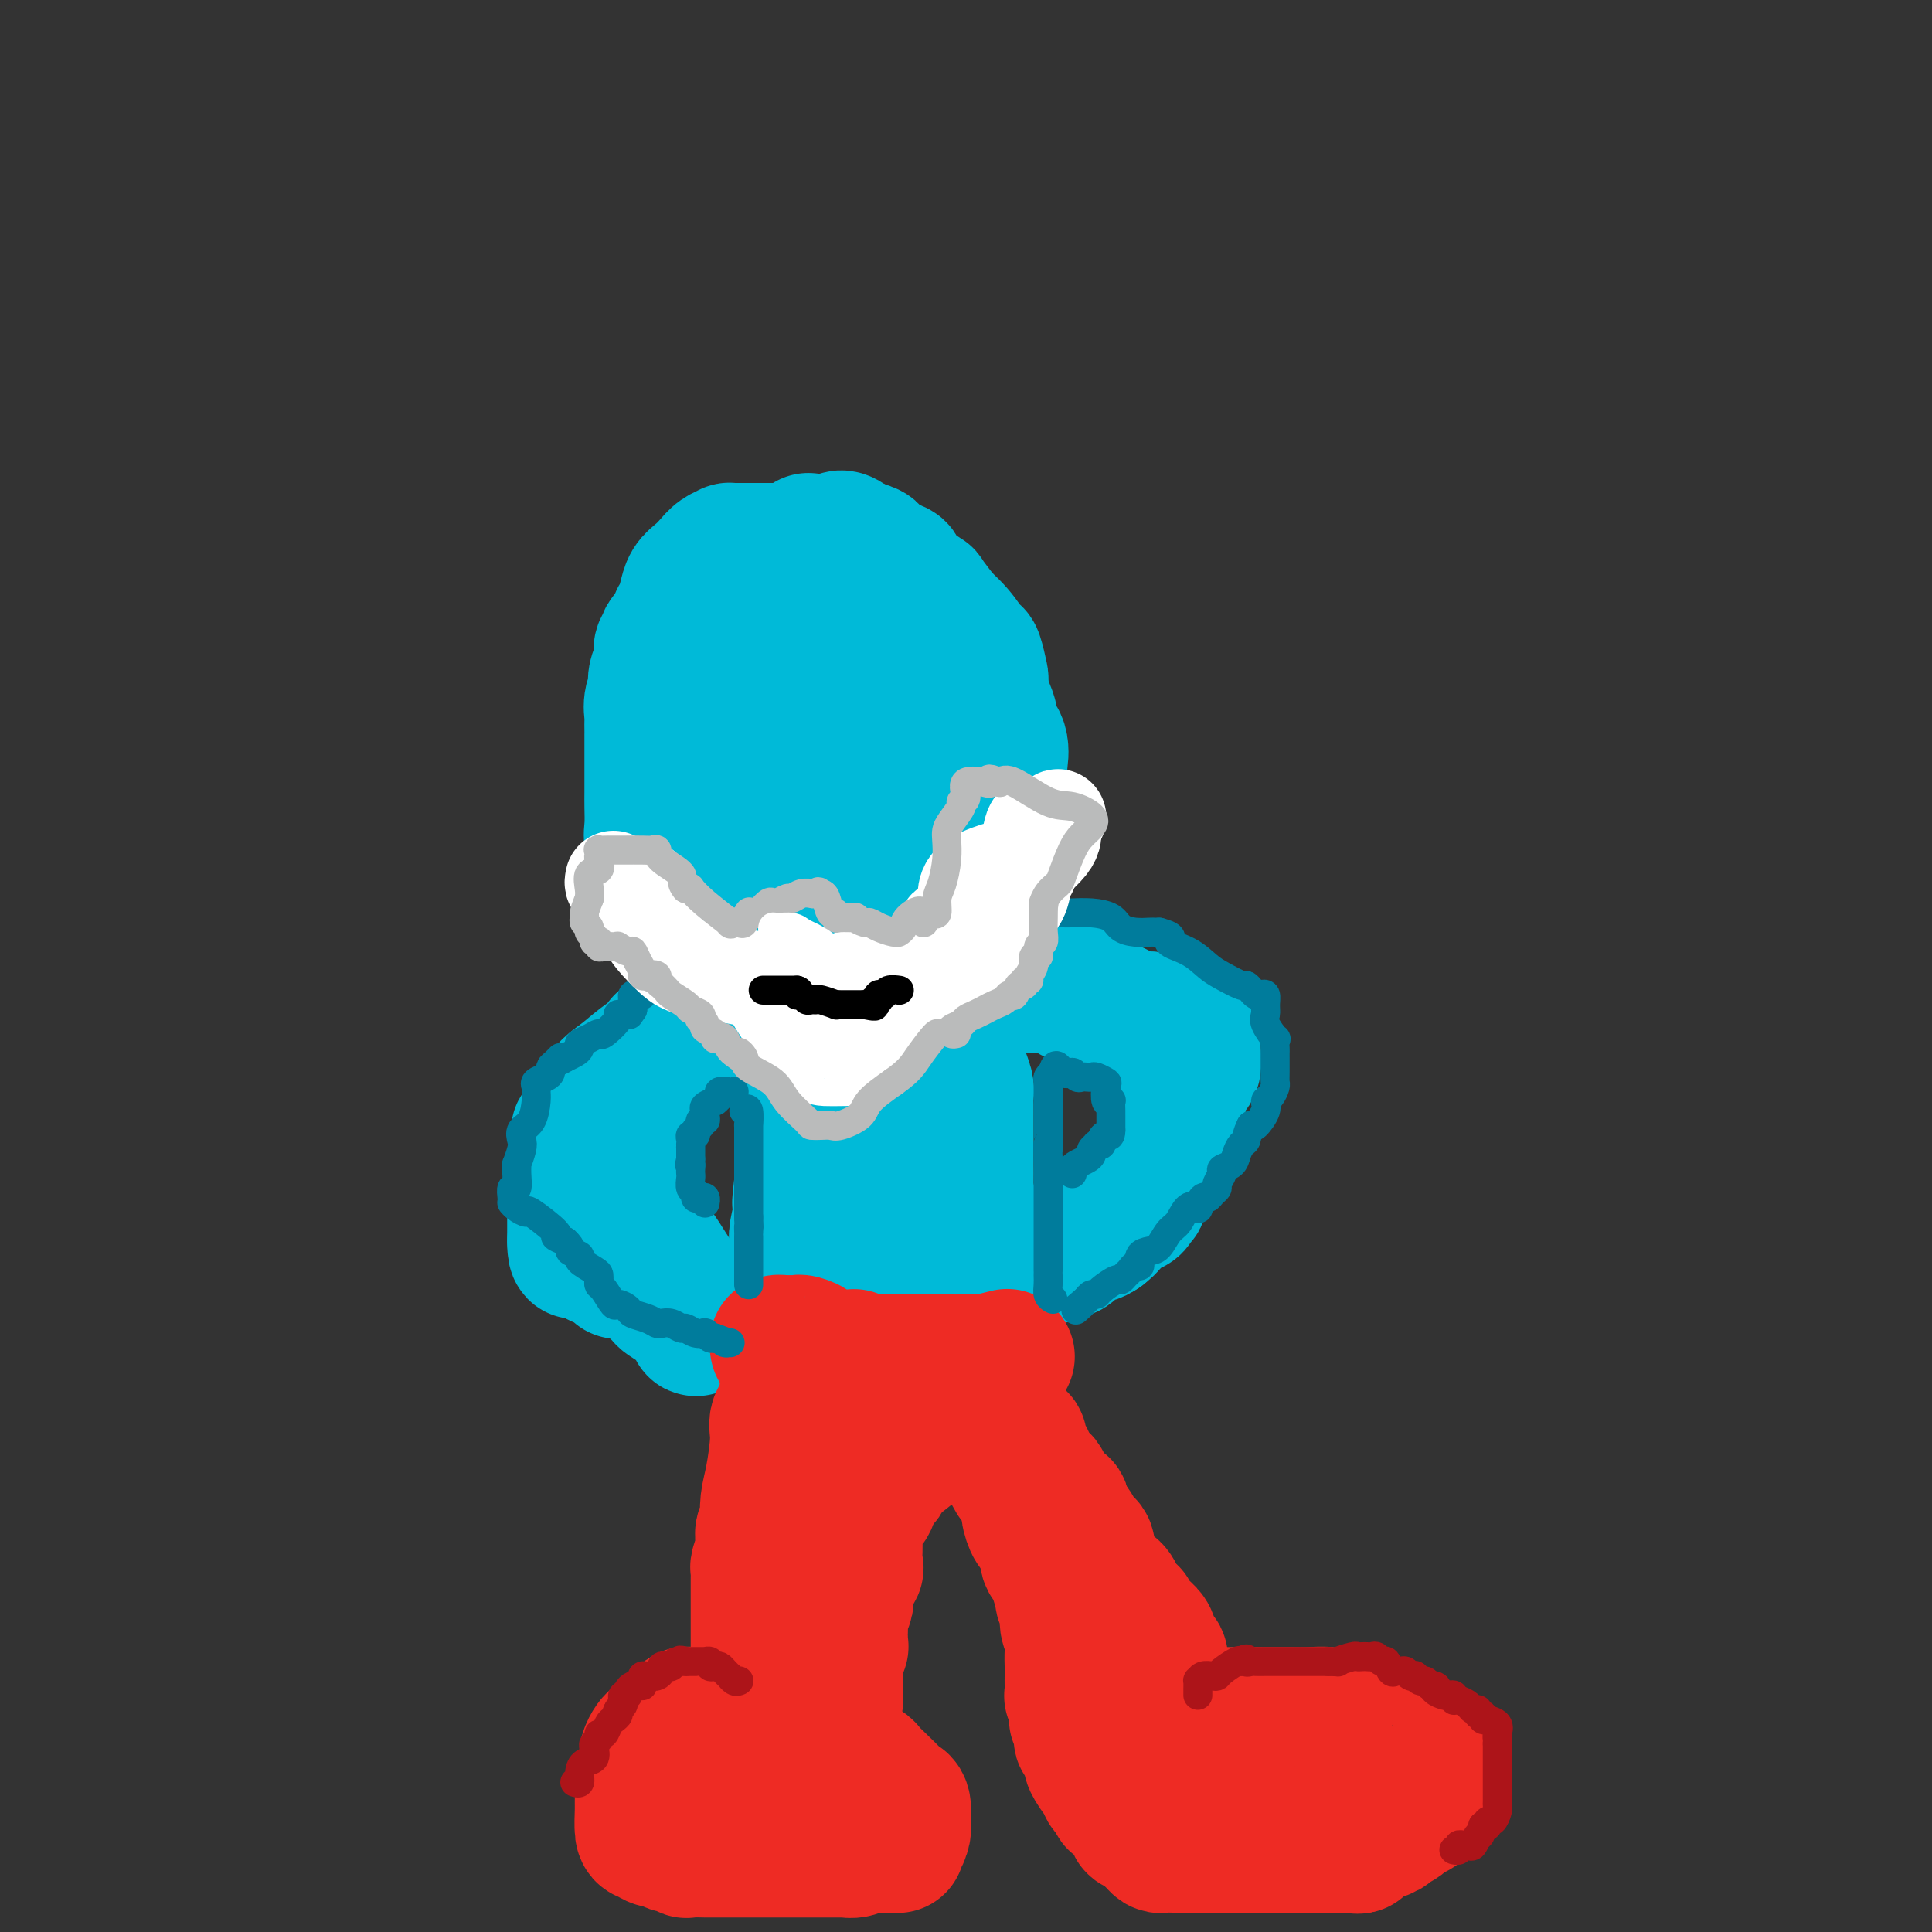 <svg viewBox='0 0 400 400' version='1.1' xmlns='http://www.w3.org/2000/svg' xmlns:xlink='http://www.w3.org/1999/xlink'><rect x="0" y="0" width="400" height="400" fill="#333333" stroke="none"/><g fill='none' stroke='#00BAD8' stroke-width='28' stroke-linecap='round' stroke-linejoin='round'><path d='M149,124c-0.116,-0.458 -0.231,-0.916 -1,0c-0.769,0.916 -2.191,3.205 -3,5c-0.809,1.795 -1.005,3.096 -1,4c0.005,0.904 0.212,1.411 0,2c-0.212,0.589 -0.841,1.258 -1,2c-0.159,0.742 0.154,1.555 0,3c-0.154,1.445 -0.773,3.521 -1,5c-0.227,1.479 -0.061,2.362 0,3c0.061,0.638 0.016,1.032 0,3c-0.016,1.968 -0.004,5.510 0,8c0.004,2.490 0.000,3.929 0,5c-0.000,1.071 0.003,1.775 0,3c-0.003,1.225 -0.013,2.971 0,4c0.013,1.029 0.050,1.341 0,2c-0.050,0.659 -0.188,1.664 0,2c0.188,0.336 0.701,0.002 1,0c0.299,-0.002 0.382,0.329 1,1c0.618,0.671 1.770,1.682 2,2c0.230,0.318 -0.460,-0.059 0,0c0.460,0.059 2.072,0.552 4,1c1.928,0.448 4.173,0.851 5,1c0.827,0.149 0.236,0.042 1,0c0.764,-0.042 2.882,-0.021 5,0'/><path d='M161,180c3.153,0.713 1.536,-0.005 2,0c0.464,0.005 3.009,0.735 4,1c0.991,0.265 0.428,0.067 1,0c0.572,-0.067 2.281,-0.002 4,0c1.719,0.002 3.450,-0.058 4,0c0.550,0.058 -0.081,0.234 1,0c1.081,-0.234 3.874,-0.877 5,-1c1.126,-0.123 0.586,0.275 1,0c0.414,-0.275 1.784,-1.223 3,-2c1.216,-0.777 2.280,-1.384 3,-2c0.720,-0.616 1.096,-1.243 2,-2c0.904,-0.757 2.337,-1.645 3,-3c0.663,-1.355 0.555,-3.179 1,-4c0.445,-0.821 1.444,-0.641 2,-1c0.556,-0.359 0.671,-1.259 1,-2c0.329,-0.741 0.873,-1.324 1,-2c0.127,-0.676 -0.162,-1.445 0,-2c0.162,-0.555 0.775,-0.897 1,-2c0.225,-1.103 0.060,-2.967 0,-4c-0.060,-1.033 -0.016,-1.236 0,-2c0.016,-0.764 0.004,-2.089 0,-3c-0.004,-0.911 0.000,-1.406 0,-2c-0.000,-0.594 -0.006,-1.286 0,-2c0.006,-0.714 0.023,-1.452 0,-2c-0.023,-0.548 -0.084,-0.908 0,-2c0.084,-1.092 0.315,-2.916 0,-4c-0.315,-1.084 -1.176,-1.429 -2,-2c-0.824,-0.571 -1.613,-1.370 -2,-2c-0.387,-0.630 -0.373,-1.093 -1,-2c-0.627,-0.907 -1.893,-2.259 -3,-3c-1.107,-0.741 -2.053,-0.870 -3,-1'/><path d='M189,127c-2.290,-1.935 -2.514,-1.772 -3,-2c-0.486,-0.228 -1.233,-0.846 -3,-1c-1.767,-0.154 -4.552,0.155 -6,0c-1.448,-0.155 -1.557,-0.774 -2,-1c-0.443,-0.226 -1.218,-0.060 -2,0c-0.782,0.060 -1.572,0.015 -2,0c-0.428,-0.015 -0.496,-0.001 -1,0c-0.504,0.001 -1.444,-0.012 -2,0c-0.556,0.012 -0.726,0.047 -1,0c-0.274,-0.047 -0.650,-0.177 -1,0c-0.350,0.177 -0.675,0.660 -1,1c-0.325,0.340 -0.652,0.537 -1,1c-0.348,0.463 -0.718,1.190 -1,2c-0.282,0.810 -0.475,1.701 -1,3c-0.525,1.299 -1.380,3.004 -2,4c-0.620,0.996 -1.003,1.281 -1,2c0.003,0.719 0.393,1.871 0,3c-0.393,1.129 -1.568,2.236 -2,4c-0.432,1.764 -0.121,4.185 0,6c0.121,1.815 0.052,3.023 0,4c-0.052,0.977 -0.089,1.723 0,2c0.089,0.277 0.303,0.085 1,0c0.697,-0.085 1.878,-0.064 3,0c1.122,0.064 2.187,0.171 3,0c0.813,-0.171 1.375,-0.620 2,-1c0.625,-0.380 1.312,-0.690 2,-1'/><path d='M168,153c1.958,0.043 1.352,0.152 1,0c-0.352,-0.152 -0.449,-0.563 0,-1c0.449,-0.437 1.445,-0.899 2,-1c0.555,-0.101 0.671,0.159 1,0c0.329,-0.159 0.873,-0.736 1,-1c0.127,-0.264 -0.162,-0.214 0,-1c0.162,-0.786 0.777,-2.410 1,-4c0.223,-1.590 0.056,-3.148 0,-4c-0.056,-0.852 -0.000,-0.999 0,-1c0.000,-0.001 -0.055,0.143 0,0c0.055,-0.143 0.220,-0.574 0,-1c-0.220,-0.426 -0.825,-0.846 -1,-1c-0.175,-0.154 0.081,-0.041 0,0c-0.081,0.041 -0.498,0.010 -1,0c-0.502,-0.010 -1.089,0.000 -2,0c-0.911,-0.000 -2.146,-0.011 -3,0c-0.854,0.011 -1.325,0.043 -2,0c-0.675,-0.043 -1.552,-0.161 -2,0c-0.448,0.161 -0.467,0.599 -1,1c-0.533,0.401 -1.579,0.763 -2,1c-0.421,0.237 -0.218,0.347 0,1c0.218,0.653 0.450,1.848 0,3c-0.450,1.152 -1.583,2.262 -2,3c-0.417,0.738 -0.120,1.104 0,2c0.120,0.896 0.063,2.323 0,4c-0.063,1.677 -0.130,3.604 0,5c0.130,1.396 0.458,2.260 1,4c0.542,1.740 1.298,4.354 2,6c0.702,1.646 1.351,2.323 2,3'/><path d='M163,171c1.002,2.176 1.009,1.115 1,1c-0.009,-0.115 -0.032,0.715 0,1c0.032,0.285 0.118,0.025 1,0c0.882,-0.025 2.558,0.185 3,0c0.442,-0.185 -0.351,-0.766 0,-1c0.351,-0.234 1.846,-0.121 3,0c1.154,0.121 1.967,0.251 3,0c1.033,-0.251 2.284,-0.883 3,-1c0.716,-0.117 0.896,0.283 2,0c1.104,-0.283 3.133,-1.247 5,-2c1.867,-0.753 3.571,-1.296 5,-2c1.429,-0.704 2.582,-1.570 3,-2c0.418,-0.430 0.102,-0.426 1,-1c0.898,-0.574 3.011,-1.727 4,-2c0.989,-0.273 0.855,0.335 1,0c0.145,-0.335 0.568,-1.613 1,-2c0.432,-0.387 0.872,0.116 1,0c0.128,-0.116 -0.057,-0.851 0,-2c0.057,-1.149 0.355,-2.712 1,-4c0.645,-1.288 1.638,-2.303 2,-4c0.362,-1.697 0.094,-4.077 0,-5c-0.094,-0.923 -0.013,-0.388 0,-1c0.013,-0.612 -0.042,-2.372 0,-3c0.042,-0.628 0.183,-0.126 0,-1c-0.183,-0.874 -0.688,-3.125 -1,-4c-0.312,-0.875 -0.430,-0.374 -1,-1c-0.570,-0.626 -1.592,-2.381 -3,-4c-1.408,-1.619 -3.202,-3.104 -4,-4c-0.798,-0.896 -0.599,-1.203 -2,-2c-1.401,-0.797 -4.400,-2.085 -6,-3c-1.600,-0.915 -1.800,-1.458 -2,-2'/><path d='M184,120c-2.856,-2.935 -0.996,-2.274 -1,-2c-0.004,0.274 -1.872,0.161 -3,0c-1.128,-0.161 -1.516,-0.369 -2,-1c-0.484,-0.631 -1.063,-1.686 -2,-2c-0.937,-0.314 -2.233,0.112 -3,0c-0.767,-0.112 -1.006,-0.762 -2,-1c-0.994,-0.238 -2.741,-0.064 -4,0c-1.259,0.064 -2.028,0.017 -3,0c-0.972,-0.017 -2.147,-0.005 -3,0c-0.853,0.005 -1.385,0.001 -2,0c-0.615,-0.001 -1.312,-0.001 -2,0c-0.688,0.001 -1.367,0.002 -2,0c-0.633,-0.002 -1.219,-0.009 -2,0c-0.781,0.009 -1.756,0.033 -2,0c-0.244,-0.033 0.243,-0.123 0,0c-0.243,0.123 -1.217,0.458 -2,1c-0.783,0.542 -1.375,1.290 -2,2c-0.625,0.710 -1.282,1.383 -2,2c-0.718,0.617 -1.497,1.177 -2,2c-0.503,0.823 -0.731,1.908 -1,3c-0.269,1.092 -0.579,2.191 -1,3c-0.421,0.809 -0.954,1.329 -1,2c-0.046,0.671 0.394,1.493 0,2c-0.394,0.507 -1.622,0.699 -2,1c-0.378,0.301 0.095,0.709 0,1c-0.095,0.291 -0.756,0.463 -1,1c-0.244,0.537 -0.070,1.439 0,2c0.070,0.561 0.035,0.780 0,1'/><path d='M137,137c-2.022,4.400 -1.078,4.401 -1,5c0.078,0.599 -0.711,1.797 -1,3c-0.289,1.203 -0.077,2.413 0,3c0.077,0.587 0.021,0.552 0,1c-0.021,0.448 -0.006,1.379 0,2c0.006,0.621 0.002,0.932 0,1c-0.002,0.068 -0.001,-0.107 0,1c0.001,1.107 0.000,3.497 0,5c-0.000,1.503 -0.001,2.121 0,3c0.001,0.879 0.005,2.021 0,3c-0.005,0.979 -0.020,1.797 0,3c0.020,1.203 0.073,2.792 0,4c-0.073,1.208 -0.273,2.035 0,3c0.273,0.965 1.020,2.069 2,3c0.980,0.931 2.193,1.689 3,3c0.807,1.311 1.209,3.174 2,4c0.791,0.826 1.972,0.614 3,1c1.028,0.386 1.903,1.370 3,2c1.097,0.630 2.416,0.905 3,1c0.584,0.095 0.432,0.012 1,0c0.568,-0.012 1.856,0.049 3,0c1.144,-0.049 2.144,-0.209 3,0c0.856,0.209 1.567,0.788 2,1c0.433,0.212 0.589,0.057 2,0c1.411,-0.057 4.078,-0.015 5,0c0.922,0.015 0.101,0.005 1,0c0.899,-0.005 3.520,-0.004 5,0c1.480,0.004 1.819,0.011 3,0c1.181,-0.011 3.202,-0.042 5,0c1.798,0.042 3.371,0.155 5,0c1.629,-0.155 3.315,-0.577 5,-1'/><path d='M191,188c5.147,-0.548 3.513,-1.417 3,-2c-0.513,-0.583 0.095,-0.880 1,-1c0.905,-0.120 2.109,-0.063 3,0c0.891,0.063 1.471,0.131 2,0c0.529,-0.131 1.007,-0.462 2,-1c0.993,-0.538 2.501,-1.284 3,-2c0.499,-0.716 -0.010,-1.403 0,-2c0.010,-0.597 0.538,-1.103 1,-2c0.462,-0.897 0.856,-2.185 1,-3c0.144,-0.815 0.038,-1.157 0,-2c-0.038,-0.843 -0.008,-2.186 0,-3c0.008,-0.814 -0.006,-1.100 0,-3c0.006,-1.900 0.030,-5.415 0,-7c-0.030,-1.585 -0.116,-1.242 0,-2c0.116,-0.758 0.432,-2.619 0,-4c-0.432,-1.381 -1.613,-2.281 -2,-3c-0.387,-0.719 0.018,-1.256 0,-2c-0.018,-0.744 -0.460,-1.694 -1,-3c-0.540,-1.306 -1.179,-2.966 -2,-4c-0.821,-1.034 -1.825,-1.440 -2,-2c-0.175,-0.560 0.479,-1.272 0,-3c-0.479,-1.728 -2.090,-4.473 -3,-6c-0.910,-1.527 -1.118,-1.838 -2,-3c-0.882,-1.162 -2.437,-3.175 -3,-4c-0.563,-0.825 -0.134,-0.462 -1,-1c-0.866,-0.538 -3.029,-1.975 -4,-3c-0.971,-1.025 -0.752,-1.636 -1,-2c-0.248,-0.364 -0.963,-0.479 -2,-1c-1.037,-0.521 -2.394,-1.448 -3,-2c-0.606,-0.552 -0.459,-0.729 -1,-1c-0.541,-0.271 -1.771,-0.635 -3,-1'/><path d='M177,113c-3.393,-2.548 -2.875,-1.417 -4,-1c-1.125,0.417 -3.893,0.119 -5,0c-1.107,-0.119 -0.554,-0.060 0,0'/><path d='M156,200c0.334,0.026 0.668,0.051 1,0c0.332,-0.051 0.661,-0.180 1,0c0.339,0.180 0.688,0.669 1,1c0.312,0.331 0.588,0.504 0,1c-0.588,0.496 -2.040,1.317 -3,2c-0.960,0.683 -1.428,1.230 -2,2c-0.572,0.770 -1.250,1.764 -2,2c-0.750,0.236 -1.573,-0.284 -2,0c-0.427,0.284 -0.457,1.372 -1,2c-0.543,0.628 -1.597,0.794 -2,1c-0.403,0.206 -0.155,0.451 -1,1c-0.845,0.549 -2.785,1.404 -4,2c-1.215,0.596 -1.706,0.935 -2,1c-0.294,0.065 -0.391,-0.143 -1,0c-0.609,0.143 -1.730,0.636 -2,1c-0.270,0.364 0.312,0.598 0,1c-0.312,0.402 -1.518,0.972 -3,2c-1.482,1.028 -3.241,2.514 -5,4'/><path d='M129,223c-4.113,2.872 -2.896,2.552 -3,3c-0.104,0.448 -1.528,1.664 -2,2c-0.472,0.336 0.010,-0.208 0,0c-0.010,0.208 -0.510,1.168 -1,2c-0.490,0.832 -0.968,1.537 -1,2c-0.032,0.463 0.384,0.684 0,1c-0.384,0.316 -1.567,0.726 -2,1c-0.433,0.274 -0.115,0.411 0,1c0.115,0.589 0.027,1.631 0,2c-0.027,0.369 0.007,0.064 0,0c-0.007,-0.064 -0.054,0.114 0,1c0.054,0.886 0.211,2.479 0,3c-0.211,0.521 -0.789,-0.030 -1,0c-0.211,0.030 -0.057,0.641 0,1c0.057,0.359 0.015,0.466 0,1c-0.015,0.534 -0.004,1.494 0,2c0.004,0.506 0.001,0.559 0,1c-0.001,0.441 -0.000,1.270 0,2c0.000,0.730 0.000,1.361 0,2c-0.000,0.639 -0.000,1.284 0,2c0.000,0.716 0.000,1.501 0,2c-0.000,0.499 -0.000,0.711 0,1c0.000,0.289 0.000,0.654 0,1c-0.000,0.346 -0.000,0.673 0,1'/><path d='M119,257c0.024,3.721 0.585,1.523 1,1c0.415,-0.523 0.683,0.628 1,1c0.317,0.372 0.683,-0.037 1,0c0.317,0.037 0.583,0.518 1,1c0.417,0.482 0.983,0.965 2,1c1.017,0.035 2.483,-0.378 3,0c0.517,0.378 0.083,1.548 0,2c-0.083,0.452 0.185,0.186 1,0c0.815,-0.186 2.177,-0.292 3,0c0.823,0.292 1.108,0.980 2,2c0.892,1.020 2.390,2.370 3,3c0.610,0.630 0.331,0.538 1,1c0.669,0.462 2.284,1.476 3,2c0.716,0.524 0.532,0.557 1,1c0.468,0.443 1.587,1.295 2,2c0.413,0.705 0.119,1.264 0,1c-0.119,-0.264 -0.063,-1.349 0,-2c0.063,-0.651 0.132,-0.868 0,-1c-0.132,-0.132 -0.466,-0.181 -1,-1c-0.534,-0.819 -1.267,-2.410 -2,-4'/><path d='M141,267c-1.072,-2.096 -2.251,-3.835 -3,-5c-0.749,-1.165 -1.069,-1.755 -2,-3c-0.931,-1.245 -2.473,-3.145 -3,-4c-0.527,-0.855 -0.040,-0.667 0,-1c0.040,-0.333 -0.368,-1.188 -1,-2c-0.632,-0.812 -1.488,-1.579 -2,-2c-0.512,-0.421 -0.681,-0.494 -1,-1c-0.319,-0.506 -0.789,-1.445 -1,-2c-0.211,-0.555 -0.161,-0.727 0,-1c0.161,-0.273 0.435,-0.646 0,-1c-0.435,-0.354 -1.580,-0.690 -2,-1c-0.420,-0.310 -0.115,-0.595 0,-1c0.115,-0.405 0.039,-0.931 0,-2c-0.039,-1.069 -0.043,-2.683 0,-4c0.043,-1.317 0.133,-2.338 0,-3c-0.133,-0.662 -0.488,-0.965 0,-2c0.488,-1.035 1.817,-2.801 3,-4c1.183,-1.199 2.218,-1.831 3,-3c0.782,-1.169 1.312,-2.877 2,-4c0.688,-1.123 1.533,-1.662 2,-2c0.467,-0.338 0.554,-0.475 1,-1c0.446,-0.525 1.251,-1.437 2,-2c0.749,-0.563 1.442,-0.777 2,-1c0.558,-0.223 0.982,-0.456 1,-1c0.018,-0.544 -0.371,-1.398 0,-2c0.371,-0.602 1.503,-0.951 2,-1c0.497,-0.049 0.360,0.203 1,0c0.640,-0.203 2.057,-0.862 3,-1c0.943,-0.138 1.412,0.246 2,0c0.588,-0.246 1.294,-1.123 2,-2'/><path d='M152,208c3.163,-1.897 2.070,-0.140 3,0c0.930,0.140 3.881,-1.335 5,-2c1.119,-0.665 0.404,-0.518 1,-1c0.596,-0.482 2.501,-1.592 3,-2c0.499,-0.408 -0.410,-0.114 0,0c0.410,0.114 2.138,0.048 3,0c0.862,-0.048 0.859,-0.076 1,0c0.141,0.076 0.426,0.258 1,0c0.574,-0.258 1.436,-0.956 2,-1c0.564,-0.044 0.829,0.567 1,1c0.171,0.433 0.249,0.687 0,2c-0.249,1.313 -0.823,3.686 -1,5c-0.177,1.314 0.044,1.569 0,2c-0.044,0.431 -0.351,1.038 -1,2c-0.649,0.962 -1.638,2.277 -2,4c-0.362,1.723 -0.097,3.852 0,5c0.097,1.148 0.026,1.316 0,2c-0.026,0.684 -0.007,1.885 0,3c0.007,1.115 0.002,2.144 0,3c-0.002,0.856 -0.000,1.538 0,2c0.000,0.462 -0.000,0.705 0,1c0.000,0.295 0.002,0.644 0,1c-0.002,0.356 -0.006,0.720 0,1c0.006,0.280 0.022,0.477 0,1c-0.022,0.523 -0.083,1.372 0,2c0.083,0.628 0.309,1.037 0,2c-0.309,0.963 -1.155,2.482 -2,4'/><path d='M166,245c-0.790,6.997 -0.264,2.988 0,2c0.264,-0.988 0.267,1.044 0,3c-0.267,1.956 -0.804,3.837 -1,5c-0.196,1.163 -0.052,1.607 0,2c0.052,0.393 0.013,0.734 0,1c-0.013,0.266 -0.000,0.457 0,1c0.000,0.543 -0.012,1.438 0,2c0.012,0.562 0.049,0.792 0,1c-0.049,0.208 -0.184,0.394 0,1c0.184,0.606 0.687,1.630 1,2c0.313,0.370 0.434,0.085 1,0c0.566,-0.085 1.575,0.030 2,0c0.425,-0.030 0.264,-0.204 1,0c0.736,0.204 2.368,0.787 3,1c0.632,0.213 0.262,0.057 1,0c0.738,-0.057 2.583,-0.015 3,0c0.417,0.015 -0.593,0.004 0,0c0.593,-0.004 2.789,-0.001 4,0c1.211,0.001 1.438,0.000 2,0c0.562,-0.000 1.459,-0.001 2,0c0.541,0.001 0.725,0.002 1,0c0.275,-0.002 0.640,-0.009 1,0c0.360,0.009 0.715,0.033 1,0c0.285,-0.033 0.499,-0.122 1,0c0.501,0.122 1.289,0.456 2,0c0.711,-0.456 1.346,-1.702 2,-3c0.654,-1.298 1.327,-2.649 2,-4'/><path d='M195,259c1.044,-1.345 1.653,-1.208 2,-2c0.347,-0.792 0.433,-2.515 1,-4c0.567,-1.485 1.616,-2.733 2,-4c0.384,-1.267 0.103,-2.553 0,-3c-0.103,-0.447 -0.028,-0.055 0,-1c0.028,-0.945 0.007,-3.226 0,-4c-0.007,-0.774 -0.002,-0.042 0,-1c0.002,-0.958 0.000,-3.608 0,-5c-0.000,-1.392 0.001,-1.527 0,-2c-0.001,-0.473 -0.003,-1.284 0,-2c0.003,-0.716 0.013,-1.335 0,-2c-0.013,-0.665 -0.049,-1.375 0,-2c0.049,-0.625 0.181,-1.165 0,-2c-0.181,-0.835 -0.676,-1.964 -1,-3c-0.324,-1.036 -0.478,-1.979 -1,-3c-0.522,-1.021 -1.411,-2.120 -2,-3c-0.589,-0.880 -0.878,-1.542 -1,-2c-0.122,-0.458 -0.078,-0.711 0,-1c0.078,-0.289 0.189,-0.614 0,-1c-0.189,-0.386 -0.680,-0.835 -1,-1c-0.320,-0.165 -0.471,-0.047 -1,0c-0.529,0.047 -1.438,0.023 -2,0c-0.562,-0.023 -0.777,-0.047 -1,0c-0.223,0.047 -0.454,0.163 -1,0c-0.546,-0.163 -1.408,-0.607 -2,0c-0.592,0.607 -0.915,2.265 -1,3c-0.085,0.735 0.068,0.548 0,1c-0.068,0.452 -0.359,1.544 -1,3c-0.641,1.456 -1.634,3.277 -2,5c-0.366,1.723 -0.105,3.350 0,5c0.105,1.650 0.052,3.325 0,5'/><path d='M183,233c-0.618,4.346 -0.163,4.210 0,5c0.163,0.790 0.033,2.507 0,3c-0.033,0.493 0.032,-0.236 0,0c-0.032,0.236 -0.160,1.438 0,2c0.160,0.562 0.607,0.483 1,0c0.393,-0.483 0.732,-1.368 2,-4c1.268,-2.632 3.464,-7.009 5,-9c1.536,-1.991 2.412,-1.597 3,-3c0.588,-1.403 0.890,-4.604 1,-6c0.110,-1.396 0.030,-0.986 0,-1c-0.030,-0.014 -0.009,-0.450 0,-1c0.009,-0.550 0.007,-1.214 0,-2c-0.007,-0.786 -0.019,-1.696 0,-2c0.019,-0.304 0.069,-0.004 0,0c-0.069,0.004 -0.256,-0.288 0,-1c0.256,-0.712 0.953,-1.846 2,-3c1.047,-1.154 2.442,-2.330 3,-3c0.558,-0.670 0.279,-0.835 0,-1'/><path d='M200,207c0.727,-1.475 0.044,-1.663 0,-2c-0.044,-0.337 0.553,-0.822 1,-1c0.447,-0.178 0.746,-0.048 2,0c1.254,0.048 3.464,0.013 5,0c1.536,-0.013 2.400,-0.006 4,0c1.600,0.006 3.937,0.009 5,0c1.063,-0.009 0.852,-0.031 1,0c0.148,0.031 0.656,0.114 1,0c0.344,-0.114 0.525,-0.425 1,0c0.475,0.425 1.243,1.585 2,2c0.757,0.415 1.504,0.085 2,0c0.496,-0.085 0.743,0.076 1,0c0.257,-0.076 0.526,-0.388 1,0c0.474,0.388 1.155,1.477 2,2c0.845,0.523 1.855,0.480 3,1c1.145,0.520 2.424,1.601 3,2c0.576,0.399 0.450,0.114 1,0c0.550,-0.114 1.775,-0.057 3,0'/><path d='M238,211c3.228,1.342 2.297,1.197 2,1c-0.297,-0.197 0.040,-0.446 1,0c0.960,0.446 2.545,1.586 3,2c0.455,0.414 -0.218,0.100 0,0c0.218,-0.100 1.328,0.012 2,0c0.672,-0.012 0.906,-0.147 1,0c0.094,0.147 0.047,0.578 0,1c-0.047,0.422 -0.095,0.835 0,2c0.095,1.165 0.334,3.082 0,4c-0.334,0.918 -1.240,0.836 -2,3c-0.760,2.164 -1.374,6.575 -2,9c-0.626,2.425 -1.263,2.864 -2,4c-0.737,1.136 -1.574,2.969 -2,4c-0.426,1.031 -0.439,1.260 -1,2c-0.561,0.740 -1.668,1.991 -2,3c-0.332,1.009 0.111,1.775 0,2c-0.111,0.225 -0.774,-0.091 -1,0c-0.226,0.091 -0.014,0.591 0,1c0.014,0.409 -0.172,0.728 -1,1c-0.828,0.272 -2.300,0.496 -3,1c-0.700,0.504 -0.629,1.287 -1,2c-0.371,0.713 -1.186,1.357 -2,2'/><path d='M228,255c-1.577,1.106 -2.018,0.870 -3,1c-0.982,0.130 -2.505,0.627 -3,1c-0.495,0.373 0.039,0.622 0,1c-0.039,0.378 -0.650,0.885 -1,1c-0.350,0.115 -0.441,-0.161 -1,0c-0.559,0.161 -1.588,0.760 -2,1c-0.412,0.240 -0.206,0.120 0,0'/></g>
<g fill='none' stroke='#EE2B24' stroke-width='28' stroke-linecap='round' stroke-linejoin='round'><path d='M161,279c-0.089,-0.423 -0.178,-0.845 0,-1c0.178,-0.155 0.624,-0.042 1,0c0.376,0.042 0.684,0.014 1,0c0.316,-0.014 0.641,-0.015 1,0c0.359,0.015 0.751,0.046 1,0c0.249,-0.046 0.354,-0.170 1,0c0.646,0.170 1.833,0.634 2,1c0.167,0.366 -0.685,0.634 0,1c0.685,0.366 2.908,0.830 4,1c1.092,0.170 1.054,0.046 1,0c-0.054,-0.046 -0.122,-0.013 0,0c0.122,0.013 0.435,0.007 1,0c0.565,-0.007 1.383,-0.016 2,0c0.617,0.016 1.032,0.057 1,0c-0.032,-0.057 -0.513,-0.211 0,0c0.513,0.211 2.020,0.789 3,1c0.980,0.211 1.432,0.057 2,0c0.568,-0.057 1.251,-0.015 2,0c0.749,0.015 1.562,0.004 3,0c1.438,-0.004 3.499,-0.001 5,0c1.501,0.001 2.443,0.000 3,0c0.557,-0.000 0.731,-0.000 1,0c0.269,0.000 0.635,0.000 1,0'/><path d='M197,282c6.258,0.464 3.902,0.124 3,0c-0.902,-0.124 -0.351,-0.032 0,0c0.351,0.032 0.501,0.005 1,0c0.499,-0.005 1.346,0.012 2,0c0.654,-0.012 1.113,-0.055 1,0c-0.113,0.055 -0.800,0.207 0,0c0.800,-0.207 3.086,-0.773 4,-1c0.914,-0.227 0.457,-0.113 0,0'/><path d='M163,287c-0.062,0.692 -0.125,1.385 0,2c0.125,0.615 0.436,1.153 0,2c-0.436,0.847 -1.620,2.003 -2,3c-0.380,0.997 0.043,1.836 0,4c-0.043,2.164 -0.551,5.654 -1,8c-0.449,2.346 -0.838,3.549 -1,5c-0.162,1.451 -0.096,3.149 0,4c0.096,0.851 0.222,0.855 0,1c-0.222,0.145 -0.790,0.432 -1,1c-0.210,0.568 -0.060,1.417 0,2c0.060,0.583 0.030,0.902 0,1c-0.030,0.098 -0.061,-0.023 0,0c0.061,0.023 0.212,0.191 0,1c-0.212,0.809 -0.789,2.259 -1,3c-0.211,0.741 -0.057,0.773 0,1c0.057,0.227 0.015,0.650 0,1c-0.015,0.350 -0.004,0.628 0,1c0.004,0.372 0.001,0.838 0,1c-0.001,0.162 -0.000,0.019 0,1c0.000,0.981 0.000,3.087 0,4c-0.000,0.913 -0.000,0.633 0,1c0.000,0.367 0.000,1.380 0,2c-0.000,0.620 -0.000,0.847 0,1c0.000,0.153 0.000,0.234 0,1c-0.000,0.766 -0.000,2.219 0,3c0.000,0.781 0.000,0.891 0,1'/><path d='M157,342c-0.928,8.647 -0.249,2.765 0,1c0.249,-1.765 0.067,0.586 0,2c-0.067,1.414 -0.018,1.889 0,2c0.018,0.111 0.005,-0.143 0,0c-0.005,0.143 -0.001,0.683 0,1c0.001,0.317 0.000,0.413 0,1c-0.000,0.587 -0.000,1.666 0,2c0.000,0.334 0.000,-0.078 0,0c-0.000,0.078 -0.000,0.646 0,1c0.000,0.354 0.002,0.495 0,1c-0.002,0.505 -0.006,1.376 0,2c0.006,0.624 0.022,1.002 0,1c-0.022,-0.002 -0.083,-0.385 0,0c0.083,0.385 0.309,1.539 0,2c-0.309,0.461 -1.155,0.231 -2,0'/><path d='M155,358c-0.648,2.541 -1.268,0.892 -2,0c-0.732,-0.892 -1.577,-1.027 -2,-1c-0.423,0.027 -0.424,0.218 -1,0c-0.576,-0.218 -1.725,-0.843 -2,-1c-0.275,-0.157 0.326,0.154 0,0c-0.326,-0.154 -1.579,-0.774 -2,-1c-0.421,-0.226 -0.010,-0.058 0,0c0.010,0.058 -0.382,0.004 -1,0c-0.618,-0.004 -1.461,0.040 -2,0c-0.539,-0.040 -0.774,-0.166 -1,0c-0.226,0.166 -0.442,0.622 -1,1c-0.558,0.378 -1.459,0.678 -2,1c-0.541,0.322 -0.723,0.667 -1,1c-0.277,0.333 -0.649,0.653 -1,1c-0.351,0.347 -0.683,0.719 -1,1c-0.317,0.281 -0.621,0.470 -1,1c-0.379,0.530 -0.834,1.400 -1,2c-0.166,0.600 -0.045,0.931 0,1c0.045,0.069 0.013,-0.123 0,0c-0.013,0.123 -0.006,0.562 0,1'/><path d='M134,365c-1.177,2.170 -0.119,2.595 0,3c0.119,0.405 -0.701,0.788 -1,1c-0.299,0.212 -0.078,0.252 0,1c0.078,0.748 0.012,2.205 0,3c-0.012,0.795 0.028,0.930 0,2c-0.028,1.070 -0.125,3.075 0,4c0.125,0.925 0.471,0.769 1,1c0.529,0.231 1.241,0.850 2,1c0.759,0.150 1.563,-0.170 2,0c0.437,0.170 0.506,0.830 1,1c0.494,0.170 1.414,-0.151 2,0c0.586,0.151 0.837,0.772 1,1c0.163,0.228 0.238,0.061 1,0c0.762,-0.061 2.210,-0.016 3,0c0.790,0.016 0.920,0.004 2,0c1.080,-0.004 3.110,-0.001 4,0c0.890,0.001 0.641,0.000 1,0c0.359,-0.000 1.325,-0.000 2,0c0.675,0.000 1.058,0.000 2,0c0.942,-0.000 2.442,-0.000 3,0c0.558,0.000 0.174,0.000 1,0c0.826,-0.000 2.861,-0.000 4,0c1.139,0.000 1.383,0.001 2,0c0.617,-0.001 1.607,-0.004 3,0c1.393,0.004 3.190,0.015 4,0c0.810,-0.015 0.633,-0.057 1,0c0.367,0.057 1.278,0.211 2,0c0.722,-0.211 1.255,-0.789 2,-1c0.745,-0.211 1.700,-0.057 2,0c0.300,0.057 -0.057,0.016 0,0c0.057,-0.016 0.529,-0.008 1,0'/><path d='M182,382c7.218,0.137 2.264,-0.022 1,0c-1.264,0.022 1.164,0.225 2,0c0.836,-0.225 0.080,-0.880 0,-1c-0.080,-0.120 0.515,0.293 1,0c0.485,-0.293 0.858,-1.294 1,-2c0.142,-0.706 0.051,-1.119 0,-1c-0.051,0.119 -0.062,0.768 0,0c0.062,-0.768 0.196,-2.955 0,-4c-0.196,-1.045 -0.721,-0.950 -1,-1c-0.279,-0.050 -0.312,-0.247 -1,-1c-0.688,-0.753 -2.029,-2.062 -3,-3c-0.971,-0.938 -1.570,-1.505 -2,-2c-0.430,-0.495 -0.691,-0.917 -1,-1c-0.309,-0.083 -0.665,0.174 -1,0c-0.335,-0.174 -0.648,-0.779 -1,-1c-0.352,-0.221 -0.743,-0.059 -1,0c-0.257,0.059 -0.381,0.016 -1,0c-0.619,-0.016 -1.734,-0.004 -3,0c-1.266,0.004 -2.682,0.001 -4,0c-1.318,-0.001 -2.539,-0.000 -4,0c-1.461,0.000 -3.163,0.000 -4,0c-0.837,-0.000 -0.811,-0.000 -1,0c-0.189,0.000 -0.595,0.000 -1,0'/><path d='M158,365c-3.644,-0.311 -1.756,-0.089 -1,0c0.756,0.089 0.378,0.044 0,0'/><path d='M173,352c0.000,-0.447 0.000,-0.894 0,-1c-0.000,-0.106 -0.001,0.130 0,0c0.001,-0.130 0.004,-0.627 0,-1c-0.004,-0.373 -0.015,-0.622 0,-1c0.015,-0.378 0.057,-0.886 0,-2c-0.057,-1.114 -0.211,-2.834 0,-4c0.211,-1.166 0.788,-1.778 1,-2c0.212,-0.222 0.061,-0.052 0,-1c-0.061,-0.948 -0.030,-3.012 0,-4c0.030,-0.988 0.061,-0.898 0,-1c-0.061,-0.102 -0.212,-0.395 0,-1c0.212,-0.605 0.787,-1.523 1,-2c0.213,-0.477 0.065,-0.513 0,-1c-0.065,-0.487 -0.045,-1.424 0,-2c0.045,-0.576 0.117,-0.790 0,-1c-0.117,-0.210 -0.424,-0.414 0,-1c0.424,-0.586 1.578,-1.552 2,-2c0.422,-0.448 0.113,-0.377 0,-1c-0.113,-0.623 -0.029,-1.938 0,-3c0.029,-1.062 0.002,-1.870 0,-2c-0.002,-0.130 0.023,0.418 0,0c-0.023,-0.418 -0.092,-1.803 0,-3c0.092,-1.197 0.344,-2.208 1,-3c0.656,-0.792 1.715,-1.367 2,-2c0.285,-0.633 -0.204,-1.324 0,-2c0.204,-0.676 1.102,-1.338 2,-2'/><path d='M182,307c1.016,-1.594 1.056,-1.078 1,-1c-0.056,0.078 -0.206,-0.284 0,-1c0.206,-0.716 0.770,-1.788 1,-2c0.230,-0.212 0.126,0.437 1,0c0.874,-0.437 2.724,-1.959 4,-3c1.276,-1.041 1.977,-1.600 3,-2c1.023,-0.400 2.368,-0.643 3,-1c0.632,-0.357 0.552,-0.830 1,-1c0.448,-0.170 1.426,-0.036 2,0c0.574,0.036 0.744,-0.025 1,0c0.256,0.025 0.597,0.137 1,0c0.403,-0.137 0.866,-0.524 2,0c1.134,0.524 2.939,1.958 4,3c1.061,1.042 1.380,1.692 2,3c0.620,1.308 1.542,3.276 2,4c0.458,0.724 0.451,0.205 1,1c0.549,0.795 1.652,2.904 2,4c0.348,1.096 -0.060,1.180 0,2c0.060,0.820 0.589,2.377 1,3c0.411,0.623 0.706,0.311 1,0'/><path d='M215,316c2.455,3.468 2.093,2.136 2,2c-0.093,-0.136 0.084,0.922 0,2c-0.084,1.078 -0.430,2.176 0,3c0.430,0.824 1.636,1.375 2,2c0.364,0.625 -0.114,1.325 0,2c0.114,0.675 0.819,1.324 1,2c0.181,0.676 -0.162,1.377 0,2c0.162,0.623 0.828,1.168 1,2c0.172,0.832 -0.150,1.952 0,3c0.150,1.048 0.772,2.023 1,3c0.228,0.977 0.061,1.954 0,3c-0.061,1.046 -0.017,2.160 0,3c0.017,0.840 0.008,1.404 0,2c-0.008,0.596 -0.016,1.223 0,2c0.016,0.777 0.057,1.705 0,2c-0.057,0.295 -0.213,-0.043 0,0c0.213,0.043 0.793,0.467 1,1c0.207,0.533 0.039,1.176 0,2c-0.039,0.824 0.050,1.831 0,2c-0.050,0.169 -0.238,-0.498 0,0c0.238,0.498 0.901,2.161 1,3c0.099,0.839 -0.368,0.853 0,1c0.368,0.147 1.569,0.428 2,1c0.431,0.572 0.091,1.434 0,2c-0.091,0.566 0.066,0.834 0,1c-0.066,0.166 -0.355,0.230 0,1c0.355,0.770 1.353,2.248 2,3c0.647,0.752 0.943,0.779 1,1c0.057,0.221 -0.127,0.634 0,1c0.127,0.366 0.563,0.683 1,1'/><path d='M230,371c1.326,2.487 1.142,1.203 1,1c-0.142,-0.203 -0.240,0.674 0,1c0.240,0.326 0.819,0.101 1,0c0.181,-0.101 -0.036,-0.077 0,0c0.036,0.077 0.324,0.206 1,1c0.676,0.794 1.739,2.254 2,3c0.261,0.746 -0.281,0.778 0,1c0.281,0.222 1.384,0.634 2,1c0.616,0.366 0.747,0.687 1,1c0.253,0.313 0.630,0.620 1,1c0.370,0.380 0.732,0.834 1,1c0.268,0.166 0.441,0.045 1,0c0.559,-0.045 1.504,-0.012 2,0c0.496,0.012 0.541,0.003 1,0c0.459,-0.003 1.330,-0.001 2,0c0.670,0.001 1.140,0.000 2,0c0.860,-0.000 2.112,-0.000 3,0c0.888,0.000 1.412,0.000 2,0c0.588,-0.000 1.241,-0.000 2,0c0.759,0.000 1.625,0.000 2,0c0.375,-0.000 0.259,-0.000 1,0c0.741,0.000 2.341,0.000 3,0c0.659,-0.000 0.379,-0.000 1,0c0.621,0.000 2.142,0.000 3,0c0.858,-0.000 1.052,-0.000 2,0c0.948,0.000 2.648,0.000 4,0c1.352,-0.000 2.354,-0.000 3,0c0.646,0.000 0.936,0.000 1,0c0.064,-0.000 -0.098,-0.000 0,0c0.098,0.000 0.457,0.000 1,0c0.543,-0.000 1.272,-0.000 2,0'/><path d='M278,382c5.689,0.125 2.413,0.436 2,0c-0.413,-0.436 2.039,-1.621 3,-2c0.961,-0.379 0.432,0.048 1,0c0.568,-0.048 2.232,-0.573 3,-1c0.768,-0.427 0.641,-0.758 1,-1c0.359,-0.242 1.206,-0.394 2,-1c0.794,-0.606 1.536,-1.665 2,-2c0.464,-0.335 0.650,0.055 1,0c0.350,-0.055 0.864,-0.554 1,-1c0.136,-0.446 -0.107,-0.839 0,-1c0.107,-0.161 0.565,-0.089 1,0c0.435,0.089 0.849,0.196 1,0c0.151,-0.196 0.040,-0.695 0,-1c-0.040,-0.305 -0.010,-0.415 0,-1c0.010,-0.585 -0.001,-1.644 0,-2c0.001,-0.356 0.013,-0.009 0,0c-0.013,0.009 -0.052,-0.320 0,-1c0.052,-0.680 0.194,-1.711 0,-2c-0.194,-0.289 -0.725,0.165 -1,0c-0.275,-0.165 -0.295,-0.947 -2,-2c-1.705,-1.053 -5.094,-2.376 -7,-3c-1.906,-0.624 -2.329,-0.549 -3,-1c-0.671,-0.451 -1.589,-1.427 -2,-2c-0.411,-0.573 -0.314,-0.742 -1,-1c-0.686,-0.258 -2.156,-0.605 -3,-1c-0.844,-0.395 -1.061,-0.838 -2,-1c-0.939,-0.162 -2.600,-0.043 -4,0c-1.400,0.043 -2.540,0.012 -4,0c-1.460,-0.012 -3.239,-0.003 -4,0c-0.761,0.003 -0.503,0.001 -1,0c-0.497,-0.001 -1.748,-0.000 -3,0'/><path d='M259,355c-3.037,-0.155 -1.630,-0.041 -2,0c-0.370,0.041 -2.519,0.011 -4,0c-1.481,-0.011 -2.296,-0.003 -3,0c-0.704,0.003 -1.298,0.001 -2,0c-0.702,-0.001 -1.511,-0.000 -2,0c-0.489,0.000 -0.656,0.000 -1,0c-0.344,-0.000 -0.863,-0.000 -1,0c-0.137,0.000 0.108,0.000 0,0c-0.108,-0.000 -0.567,-0.000 -1,0c-0.433,0.000 -0.838,0.000 -1,0c-0.162,-0.000 -0.081,-0.000 0,0'/><path d='M242,355c-0.453,-0.232 -0.906,-0.464 -1,-1c-0.094,-0.536 0.171,-1.375 0,-2c-0.171,-0.625 -0.779,-1.036 -1,-2c-0.221,-0.964 -0.057,-2.482 0,-3c0.057,-0.518 0.007,-0.035 0,0c-0.007,0.035 0.029,-0.378 0,-1c-0.029,-0.622 -0.123,-1.454 0,-2c0.123,-0.546 0.464,-0.806 0,-1c-0.464,-0.194 -1.734,-0.321 -2,-1c-0.266,-0.679 0.472,-1.909 0,-3c-0.472,-1.091 -2.155,-2.044 -3,-3c-0.845,-0.956 -0.852,-1.917 -1,-2c-0.148,-0.083 -0.436,0.711 -1,0c-0.564,-0.711 -1.403,-2.926 -2,-4c-0.597,-1.074 -0.951,-1.007 -1,-1c-0.049,0.007 0.209,-0.046 0,0c-0.209,0.046 -0.883,0.193 -1,0c-0.117,-0.193 0.325,-0.724 0,-1c-0.325,-0.276 -1.415,-0.298 -2,-1c-0.585,-0.702 -0.664,-2.085 -1,-3c-0.336,-0.915 -0.930,-1.362 -1,-2c-0.070,-0.638 0.385,-1.467 0,-2c-0.385,-0.533 -1.608,-0.772 -2,-1c-0.392,-0.228 0.048,-0.446 0,-1c-0.048,-0.554 -0.585,-1.444 -1,-2c-0.415,-0.556 -0.707,-0.778 -1,-1'/><path d='M221,315c-2.865,-3.818 -1.527,-1.364 -1,-1c0.527,0.364 0.243,-1.362 0,-2c-0.243,-0.638 -0.446,-0.188 -1,0c-0.554,0.188 -1.459,0.114 -2,-1c-0.541,-1.114 -0.717,-3.269 -1,-4c-0.283,-0.731 -0.672,-0.038 -1,0c-0.328,0.038 -0.594,-0.577 -1,-1c-0.406,-0.423 -0.953,-0.653 -1,-1c-0.047,-0.347 0.407,-0.811 0,-2c-0.407,-1.189 -1.676,-3.102 -2,-4c-0.324,-0.898 0.297,-0.780 0,-1c-0.297,-0.220 -1.514,-0.777 -2,-1c-0.486,-0.223 -0.243,-0.111 0,0'/></g>
<g fill='none' stroke='#AD1419' stroke-width='6' stroke-linecap='round' stroke-linejoin='round'><path d='M248,351c-0.004,-0.188 -0.009,-0.376 0,-1c0.009,-0.624 0.030,-1.683 0,-2c-0.030,-0.317 -0.112,0.110 0,0c0.112,-0.110 0.419,-0.755 1,-1c0.581,-0.245 1.438,-0.091 2,0c0.562,0.091 0.831,0.117 1,0c0.169,-0.117 0.238,-0.378 1,-1c0.762,-0.622 2.218,-1.606 3,-2c0.782,-0.394 0.891,-0.197 1,0'/><path d='M257,344c1.565,-1.083 0.979,-0.290 1,0c0.021,0.290 0.650,0.078 1,0c0.350,-0.078 0.421,-0.021 1,0c0.579,0.021 1.665,0.006 2,0c0.335,-0.006 -0.083,-0.001 0,0c0.083,0.001 0.665,0.000 1,0c0.335,-0.000 0.422,-0.000 1,0c0.578,0.000 1.646,0.000 2,0c0.354,-0.000 -0.006,-0.000 0,0c0.006,0.000 0.379,0.000 1,0c0.621,-0.000 1.489,-0.000 2,0c0.511,0.000 0.665,0.000 1,0c0.335,-0.000 0.850,-0.000 1,0c0.150,0.000 -0.065,0.000 0,0c0.065,-0.000 0.409,-0.000 1,0c0.591,0.000 1.428,0.000 2,0c0.572,-0.000 0.878,-0.000 1,0c0.122,0.000 0.061,0.000 0,0'/><path d='M275,344c3.068,0.061 1.739,0.212 2,0c0.261,-0.212 2.111,-0.789 3,-1c0.889,-0.211 0.815,-0.058 1,0c0.185,0.058 0.627,0.020 1,0c0.373,-0.020 0.677,-0.021 1,0c0.323,0.021 0.664,0.066 1,0c0.336,-0.066 0.667,-0.242 1,0c0.333,0.242 0.666,0.902 1,1c0.334,0.098 0.667,-0.367 1,0c0.333,0.367 0.666,1.566 1,2c0.334,0.434 0.668,0.102 1,0c0.332,-0.102 0.663,0.024 1,0c0.337,-0.024 0.682,-0.199 1,0c0.318,0.199 0.610,0.770 1,1c0.390,0.230 0.878,0.117 1,0c0.122,-0.117 -0.122,-0.237 0,0c0.122,0.237 0.610,0.833 1,1c0.390,0.167 0.683,-0.095 1,0c0.317,0.095 0.659,0.548 1,1'/><path d='M296,349c2.267,0.883 1.434,0.092 1,0c-0.434,-0.092 -0.471,0.515 0,1c0.471,0.485 1.449,0.847 2,1c0.551,0.153 0.676,0.096 1,0c0.324,-0.096 0.846,-0.232 1,0c0.154,0.232 -0.060,0.832 0,1c0.060,0.168 0.393,-0.094 1,0c0.607,0.094 1.487,0.546 2,1c0.513,0.454 0.658,0.910 1,1c0.342,0.090 0.881,-0.186 1,0c0.119,0.186 -0.180,0.834 0,1c0.180,0.166 0.840,-0.150 1,0c0.160,0.150 -0.182,0.765 0,1c0.182,0.235 0.886,0.091 1,0c0.114,-0.091 -0.362,-0.130 0,0c0.362,0.130 1.561,0.430 2,1c0.439,0.570 0.118,1.411 0,2c-0.118,0.589 -0.032,0.928 0,1c0.032,0.072 0.009,-0.122 0,0c-0.009,0.122 -0.005,0.561 0,1'/><path d='M310,361c0.000,1.003 0.000,1.512 0,2c-0.000,0.488 -0.000,0.957 0,1c0.000,0.043 0.000,-0.339 0,0c-0.000,0.339 -0.000,1.400 0,2c0.000,0.600 0.000,0.738 0,1c-0.000,0.262 -0.000,0.648 0,1c0.000,0.352 0.000,0.672 0,1c-0.000,0.328 -0.000,0.666 0,1c0.000,0.334 0.001,0.666 0,1c-0.001,0.334 -0.003,0.672 0,1c0.003,0.328 0.011,0.647 0,1c-0.011,0.353 -0.041,0.739 0,1c0.041,0.261 0.152,0.396 0,1c-0.152,0.604 -0.566,1.677 -1,2c-0.434,0.323 -0.886,-0.105 -1,0c-0.114,0.105 0.110,0.744 0,1c-0.110,0.256 -0.555,0.128 -1,0'/><path d='M307,378c-0.643,2.961 -0.751,1.864 -1,2c-0.249,0.136 -0.640,1.504 -1,2c-0.360,0.496 -0.689,0.119 -1,0c-0.311,-0.119 -0.606,0.021 -1,0c-0.394,-0.021 -0.889,-0.201 -1,0c-0.111,0.201 0.162,0.785 0,1c-0.162,0.215 -0.761,0.061 -1,0c-0.239,-0.061 -0.120,-0.031 0,0'/><path d='M153,348c-0.303,0.119 -0.606,0.238 -1,0c-0.394,-0.238 -0.879,-0.835 -1,-1c-0.121,-0.165 0.121,0.100 0,0c-0.121,-0.100 -0.606,-0.567 -1,-1c-0.394,-0.433 -0.698,-0.834 -1,-1c-0.302,-0.166 -0.602,-0.097 -1,0c-0.398,0.097 -0.893,0.222 -1,0c-0.107,-0.222 0.175,-0.792 0,-1c-0.175,-0.208 -0.807,-0.056 -1,0c-0.193,0.056 0.053,0.015 0,0c-0.053,-0.015 -0.406,-0.004 -1,0c-0.594,0.004 -1.429,0.001 -2,0c-0.571,-0.001 -0.877,-0.000 -1,0c-0.123,0.000 -0.061,0.000 0,0'/><path d='M142,344c-1.881,-0.603 -1.082,-0.110 -1,0c0.082,0.110 -0.552,-0.164 -1,0c-0.448,0.164 -0.712,0.766 -1,1c-0.288,0.234 -0.602,0.101 -1,0c-0.398,-0.101 -0.880,-0.171 -1,0c-0.120,0.171 0.122,0.581 0,1c-0.122,0.419 -0.607,0.847 -1,1c-0.393,0.153 -0.693,0.031 -1,0c-0.307,-0.031 -0.621,0.030 -1,0c-0.379,-0.030 -0.823,-0.151 -1,0c-0.177,0.151 -0.089,0.576 0,1'/><path d='M133,348c-1.343,0.842 -0.201,0.948 0,1c0.201,0.052 -0.538,0.052 -1,0c-0.462,-0.052 -0.646,-0.154 -1,0c-0.354,0.154 -0.879,0.566 -1,1c-0.121,0.434 0.161,0.890 0,1c-0.161,0.110 -0.765,-0.125 -1,0c-0.235,0.125 -0.102,0.611 0,1c0.102,0.389 0.172,0.683 0,1c-0.172,0.317 -0.586,0.659 -1,1'/><path d='M128,354c-0.726,1.101 -0.041,0.855 0,1c0.041,0.145 -0.562,0.683 -1,1c-0.438,0.317 -0.709,0.414 -1,1c-0.291,0.586 -0.600,1.662 -1,2c-0.400,0.338 -0.890,-0.060 -1,0c-0.110,0.060 0.160,0.579 0,1c-0.160,0.421 -0.751,0.745 -1,1c-0.249,0.255 -0.157,0.440 0,1c0.157,0.560 0.378,1.495 0,2c-0.378,0.505 -1.355,0.580 -2,1c-0.645,0.420 -0.956,1.185 -1,2c-0.044,0.815 0.181,1.681 0,2c-0.181,0.319 -0.766,0.091 -1,0c-0.234,-0.091 -0.117,-0.046 0,0'/></g>
<g fill='none' stroke='#007C9C' stroke-width='6' stroke-linecap='round' stroke-linejoin='round'><path d='M152,226c-0.486,-0.006 -0.972,-0.012 -1,0c-0.028,0.012 0.401,0.041 0,0c-0.401,-0.041 -1.632,-0.152 -2,0c-0.368,0.152 0.126,0.565 0,1c-0.126,0.435 -0.871,0.890 -1,1c-0.129,0.110 0.359,-0.124 0,0c-0.359,0.124 -1.564,0.607 -2,1c-0.436,0.393 -0.102,0.697 0,1c0.102,0.303 -0.029,0.606 0,1c0.029,0.394 0.219,0.880 0,1c-0.219,0.120 -0.847,-0.126 -1,0c-0.153,0.126 0.169,0.625 0,1c-0.169,0.375 -0.830,0.627 -1,1c-0.170,0.373 0.151,0.869 0,1c-0.151,0.131 -0.772,-0.102 -1,0c-0.228,0.102 -0.061,0.538 0,1c0.061,0.462 0.016,0.948 0,1c-0.016,0.052 -0.004,-0.332 0,0c0.004,0.332 0.001,1.381 0,2c-0.001,0.619 -0.001,0.810 0,1'/><path d='M143,240c-0.464,1.882 -0.126,1.085 0,1c0.126,-0.085 0.038,0.540 0,1c-0.038,0.460 -0.025,0.754 0,1c0.025,0.246 0.062,0.444 0,1c-0.062,0.556 -0.223,1.468 0,2c0.223,0.532 0.830,0.682 1,1c0.170,0.318 -0.098,0.803 0,1c0.098,0.197 0.562,0.105 1,0c0.438,-0.105 0.849,-0.224 1,0c0.151,0.224 0.041,0.791 0,1c-0.041,0.209 -0.012,0.060 0,0c0.012,-0.060 0.006,-0.030 0,0'/><path d='M154,230c0.423,-0.374 0.845,-0.748 1,0c0.155,0.748 0.041,2.617 0,3c-0.041,0.383 -0.011,-0.720 0,0c0.011,0.720 0.003,3.263 0,4c-0.003,0.737 -0.001,-0.332 0,0c0.001,0.332 0.000,2.064 0,3c-0.000,0.936 -0.000,1.077 0,1c0.000,-0.077 0.000,-0.371 0,0c-0.000,0.371 -0.000,1.409 0,2c0.000,0.591 0.000,0.736 0,1c-0.000,0.264 -0.000,0.647 0,1c0.000,0.353 0.000,0.676 0,1c-0.000,0.324 -0.000,0.650 0,1c0.000,0.350 0.000,0.723 0,1c-0.000,0.277 -0.000,0.459 0,1c0.000,0.541 0.000,1.440 0,2c-0.000,0.560 -0.000,0.780 0,1'/><path d='M155,252c0.155,3.793 0.041,2.277 0,2c-0.041,-0.277 -0.011,0.686 0,1c0.011,0.314 0.003,-0.022 0,0c-0.003,0.022 -0.001,0.400 0,1c0.001,0.600 0.000,1.421 0,2c-0.000,0.579 -0.000,0.914 0,1c0.000,0.086 0.000,-0.079 0,0c-0.000,0.079 -0.000,0.402 0,1c0.000,0.598 0.000,1.470 0,2c-0.000,0.530 -0.000,0.717 0,1c0.000,0.283 0.000,0.664 0,1c-0.000,0.336 -0.000,0.629 0,1c0.000,0.371 0.000,0.820 0,1c-0.000,0.180 -0.000,0.090 0,0'/><path d='M218,269c-0.423,-0.248 -0.845,-0.495 -1,-1c-0.155,-0.505 -0.041,-1.266 0,-2c0.041,-0.734 0.011,-1.439 0,-2c-0.011,-0.561 -0.003,-0.976 0,-1c0.003,-0.024 0.001,0.344 0,0c-0.001,-0.344 -0.000,-1.401 0,-2c0.000,-0.599 0.000,-0.742 0,-1c-0.000,-0.258 -0.000,-0.632 0,-1c0.000,-0.368 0.000,-0.731 0,-1c-0.000,-0.269 -0.000,-0.443 0,-1c0.000,-0.557 0.000,-1.497 0,-2c-0.000,-0.503 -0.000,-0.567 0,-1c0.000,-0.433 0.000,-1.233 0,-2c-0.000,-0.767 -0.000,-1.501 0,-2c0.000,-0.499 0.000,-0.763 0,-1c-0.000,-0.237 -0.000,-0.448 0,-1c0.000,-0.552 0.000,-1.444 0,-2c-0.000,-0.556 -0.000,-0.775 0,-1c0.000,-0.225 0.000,-0.455 0,-1c-0.000,-0.545 -0.000,-1.404 0,-2c0.000,-0.596 0.000,-0.930 0,-1c-0.000,-0.070 -0.000,0.123 0,0c0.000,-0.123 0.000,-0.561 0,-1'/><path d='M217,240c-0.155,-4.876 -0.041,-2.567 0,-2c0.041,0.567 0.011,-0.609 0,-1c-0.011,-0.391 -0.003,0.002 0,0c0.003,-0.002 0.001,-0.400 0,-1c-0.001,-0.600 -0.000,-1.404 0,-2c0.000,-0.596 0.000,-0.985 0,-1c-0.000,-0.015 0.000,0.343 0,0c0.000,-0.343 -0.000,-1.386 0,-2c0.000,-0.614 0.000,-0.798 0,-1c-0.000,-0.202 -0.001,-0.421 0,-1c0.001,-0.579 0.003,-1.517 0,-2c-0.003,-0.483 -0.011,-0.511 0,-1c0.011,-0.489 0.041,-1.439 0,-2c-0.041,-0.561 -0.155,-0.732 0,-1c0.155,-0.268 0.577,-0.634 1,-1'/><path d='M218,222c0.499,-2.768 1.247,-0.689 2,0c0.753,0.689 1.512,-0.011 2,0c0.488,0.011 0.707,0.734 1,1c0.293,0.266 0.660,0.075 1,0c0.340,-0.075 0.652,-0.033 1,0c0.348,0.033 0.733,0.059 1,0c0.267,-0.059 0.415,-0.201 1,0c0.585,0.201 1.607,0.746 2,1c0.393,0.254 0.158,0.218 0,1c-0.158,0.782 -0.238,2.380 0,3c0.238,0.620 0.796,0.260 1,0c0.204,-0.260 0.055,-0.421 0,0c-0.055,0.421 -0.015,1.422 0,2c0.015,0.578 0.004,0.732 0,1c-0.004,0.268 -0.001,0.649 0,1c0.001,0.351 0.000,0.672 0,1c-0.000,0.328 -0.000,0.664 0,1'/><path d='M230,234c-0.006,1.729 -0.522,1.051 -1,1c-0.478,-0.051 -0.916,0.525 -1,1c-0.084,0.475 0.188,0.848 0,1c-0.188,0.152 -0.837,0.082 -1,0c-0.163,-0.082 0.160,-0.177 0,0c-0.160,0.177 -0.803,0.624 -1,1c-0.197,0.376 0.052,0.679 0,1c-0.052,0.321 -0.406,0.661 -1,1c-0.594,0.339 -1.427,0.679 -2,1c-0.573,0.321 -0.885,0.625 -1,1c-0.115,0.375 -0.033,0.821 0,1c0.033,0.179 0.016,0.089 0,0'/><path d='M217,189c-0.304,0.001 -0.607,0.002 0,0c0.607,-0.002 2.126,-0.008 3,0c0.874,0.008 1.104,0.030 2,0c0.896,-0.030 2.457,-0.113 4,0c1.543,0.113 3.068,0.423 4,1c0.932,0.577 1.272,1.423 2,2c0.728,0.577 1.845,0.887 3,1c1.155,0.113 2.350,0.031 3,0c0.650,-0.031 0.757,-0.009 1,0c0.243,0.009 0.621,0.004 1,0'/><path d='M240,193c3.825,0.993 1.887,1.475 2,2c0.113,0.525 2.278,1.092 4,2c1.722,0.908 3.000,2.155 4,3c1.000,0.845 1.721,1.288 3,2c1.279,0.712 3.116,1.694 4,2c0.884,0.306 0.815,-0.063 1,0c0.185,0.063 0.624,0.559 1,1c0.376,0.441 0.690,0.829 1,1c0.310,0.171 0.617,0.127 1,0c0.383,-0.127 0.842,-0.338 1,0c0.158,0.338 0.014,1.223 0,2c-0.014,0.777 0.101,1.444 0,2c-0.101,0.556 -0.419,0.999 0,2c0.419,1.001 1.576,2.560 2,3c0.424,0.440 0.113,-0.238 0,0c-0.113,0.238 -0.030,1.394 0,2c0.030,0.606 0.008,0.663 0,1c-0.008,0.337 -0.001,0.954 0,1c0.001,0.046 -0.002,-0.478 0,0c0.002,0.478 0.010,1.959 0,3c-0.010,1.041 -0.039,1.643 0,2c0.039,0.357 0.148,0.471 0,1c-0.148,0.529 -0.551,1.473 -1,2c-0.449,0.527 -0.945,0.636 -1,1c-0.055,0.364 0.331,0.983 0,2c-0.331,1.017 -1.380,2.434 -2,3c-0.620,0.566 -0.810,0.283 -1,0'/><path d='M259,233c-0.954,1.881 -0.838,2.584 -1,3c-0.162,0.416 -0.603,0.544 -1,1c-0.397,0.456 -0.751,1.239 -1,2c-0.249,0.761 -0.391,1.499 -1,2c-0.609,0.501 -1.683,0.764 -2,1c-0.317,0.236 0.122,0.446 0,1c-0.122,0.554 -0.806,1.453 -1,2c-0.194,0.547 0.101,0.742 0,1c-0.101,0.258 -0.600,0.577 -1,1c-0.400,0.423 -0.702,0.948 -1,1c-0.298,0.052 -0.594,-0.368 -1,0c-0.406,0.368 -0.924,1.525 -1,2c-0.076,0.475 0.289,0.267 0,0c-0.289,-0.267 -1.232,-0.594 -2,0c-0.768,0.594 -1.362,2.108 -2,3c-0.638,0.892 -1.319,1.161 -2,2c-0.681,0.839 -1.362,2.248 -2,3c-0.638,0.752 -1.232,0.845 -2,1c-0.768,0.155 -1.711,0.370 -2,1c-0.289,0.630 0.077,1.676 0,2c-0.077,0.324 -0.596,-0.073 -1,0c-0.404,0.073 -0.693,0.614 -1,1c-0.307,0.386 -0.631,0.615 -1,1c-0.369,0.385 -0.781,0.926 -1,1c-0.219,0.074 -0.244,-0.317 -1,0c-0.756,0.317 -2.244,1.343 -3,2c-0.756,0.657 -0.780,0.946 -1,1c-0.220,0.054 -0.634,-0.127 -1,0c-0.366,0.127 -0.683,0.564 -1,1'/><path d='M225,269c-4.036,3.417 -1.625,1.458 -1,1c0.625,-0.458 -0.536,0.583 -1,1c-0.464,0.417 -0.232,0.208 0,0'/><path d='M137,201c-0.331,0.477 -0.662,0.955 -1,1c-0.338,0.045 -0.682,-0.342 -1,0c-0.318,0.342 -0.611,1.411 -1,2c-0.389,0.589 -0.875,0.696 -1,1c-0.125,0.304 0.110,0.805 0,1c-0.110,0.195 -0.566,0.083 -1,0c-0.434,-0.083 -0.848,-0.138 -1,0c-0.152,0.138 -0.044,0.468 0,1c0.044,0.532 0.022,1.266 0,2'/><path d='M131,209c-1.021,1.467 -0.573,1.135 -1,1c-0.427,-0.135 -1.727,-0.072 -2,0c-0.273,0.072 0.483,0.152 0,1c-0.483,0.848 -2.206,2.465 -3,3c-0.794,0.535 -0.660,-0.011 -1,0c-0.340,0.011 -1.155,0.580 -2,1c-0.845,0.420 -1.721,0.690 -2,1c-0.279,0.310 0.040,0.660 0,1c-0.040,0.340 -0.440,0.668 -1,1c-0.560,0.332 -1.280,0.666 -2,1'/><path d='M117,219c-2.348,1.499 -1.219,0.247 -1,0c0.219,-0.247 -0.471,0.511 -1,1c-0.529,0.489 -0.898,0.708 -1,1c-0.102,0.292 0.064,0.655 0,1c-0.064,0.345 -0.356,0.671 -1,1c-0.644,0.329 -1.638,0.662 -2,1c-0.362,0.338 -0.090,0.681 0,1c0.090,0.319 -0.000,0.614 0,1c0.000,0.386 0.092,0.864 0,2c-0.092,1.136 -0.368,2.929 -1,4c-0.632,1.071 -1.619,1.421 -2,2c-0.381,0.579 -0.155,1.389 0,2c0.155,0.611 0.239,1.023 0,2c-0.239,0.977 -0.800,2.519 -1,3c-0.200,0.481 -0.040,-0.099 0,0c0.040,0.099 -0.042,0.878 0,2c0.042,1.122 0.207,2.587 0,3c-0.207,0.413 -0.786,-0.227 -1,0c-0.214,0.227 -0.064,1.319 0,2c0.064,0.681 0.040,0.949 0,1c-0.040,0.051 -0.097,-0.116 0,0c0.097,0.116 0.346,0.514 1,1c0.654,0.486 1.711,1.061 2,1c0.289,-0.061 -0.191,-0.759 1,0c1.191,0.759 4.051,2.973 5,4c0.949,1.027 -0.015,0.865 0,1c0.015,0.135 1.007,0.568 2,1'/><path d='M117,257c1.795,1.638 0.782,1.734 1,2c0.218,0.266 1.666,0.701 2,1c0.334,0.299 -0.447,0.462 0,1c0.447,0.538 2.122,1.451 3,2c0.878,0.549 0.960,0.733 1,1c0.040,0.267 0.037,0.617 0,1c-0.037,0.383 -0.108,0.799 0,1c0.108,0.201 0.394,0.186 1,1c0.606,0.814 1.531,2.455 2,3c0.469,0.545 0.483,-0.008 1,0c0.517,0.008 1.538,0.577 2,1c0.462,0.423 0.364,0.701 1,1c0.636,0.299 2.006,0.620 3,1c0.994,0.380 1.614,0.819 2,1c0.386,0.181 0.540,0.105 1,0c0.460,-0.105 1.227,-0.238 2,0c0.773,0.238 1.552,0.849 2,1c0.448,0.151 0.564,-0.157 1,0c0.436,0.157 1.192,0.778 2,1c0.808,0.222 1.670,0.046 2,0c0.330,-0.046 0.130,0.039 0,0c-0.130,-0.039 -0.189,-0.203 0,0c0.189,0.203 0.625,0.772 1,1c0.375,0.228 0.687,0.114 1,0'/><path d='M148,277c3.641,1.309 2.244,1.083 2,1c-0.244,-0.083 0.665,-0.022 1,0c0.335,0.022 0.096,0.006 0,0c-0.096,-0.006 -0.048,-0.003 0,0'/></g>
<g fill='none' stroke='#FFFFFF' stroke-width='20' stroke-linecap='round' stroke-linejoin='round'><path d='M127,182c-0.098,0.453 -0.195,0.906 0,1c0.195,0.094 0.683,-0.170 1,0c0.317,0.170 0.463,0.776 1,1c0.537,0.224 1.464,0.067 2,0c0.536,-0.067 0.681,-0.045 1,0c0.319,0.045 0.813,0.113 1,0c0.187,-0.113 0.066,-0.407 0,0c-0.066,0.407 -0.077,1.513 0,3c0.077,1.487 0.242,3.354 1,5c0.758,1.646 2.107,3.071 3,4c0.893,0.929 1.328,1.363 2,2c0.672,0.637 1.582,1.477 3,2c1.418,0.523 3.346,0.728 5,1c1.654,0.272 3.034,0.612 5,1c1.966,0.388 4.517,0.826 6,1c1.483,0.174 1.899,0.085 2,0c0.101,-0.085 -0.114,-0.167 0,0c0.114,0.167 0.557,0.584 1,1'/><path d='M161,204c2.988,1.023 0.959,1.582 0,2c-0.959,0.418 -0.846,0.695 0,2c0.846,1.305 2.426,3.636 3,5c0.574,1.364 0.141,1.760 0,2c-0.141,0.240 0.011,0.323 0,0c-0.011,-0.323 -0.184,-1.053 0,-1c0.184,0.053 0.724,0.890 1,1c0.276,0.110 0.288,-0.506 1,0c0.712,0.506 2.124,2.136 3,3c0.876,0.864 1.215,0.963 2,1c0.785,0.037 2.014,0.013 3,0c0.986,-0.013 1.728,-0.015 2,0c0.272,0.015 0.073,0.048 1,0c0.927,-0.048 2.980,-0.178 4,-1c1.020,-0.822 1.005,-2.337 1,-3c-0.005,-0.663 -0.002,-0.475 0,-1c0.002,-0.525 0.001,-1.762 0,-3'/><path d='M182,211c0.378,-1.221 0.822,-0.772 1,-1c0.178,-0.228 0.089,-1.133 0,-2c-0.089,-0.867 -0.180,-1.696 0,-2c0.180,-0.304 0.630,-0.082 1,0c0.370,0.082 0.658,0.024 2,0c1.342,-0.024 3.737,-0.016 5,0c1.263,0.016 1.394,0.039 2,0c0.606,-0.039 1.686,-0.140 2,-1c0.314,-0.860 -0.139,-2.480 0,-3c0.139,-0.520 0.871,0.061 1,0c0.129,-0.061 -0.344,-0.763 0,-1c0.344,-0.237 1.504,-0.010 2,0c0.496,0.010 0.329,-0.196 1,0c0.671,0.196 2.180,0.795 3,0c0.820,-0.795 0.952,-2.983 1,-4c0.048,-1.017 0.014,-0.862 0,-1c-0.014,-0.138 -0.007,-0.569 0,-1'/><path d='M203,195c0.357,-1.361 0.751,-1.762 1,-2c0.249,-0.238 0.354,-0.312 1,-1c0.646,-0.688 1.832,-1.991 3,-3c1.168,-1.009 2.318,-1.725 3,-3c0.682,-1.275 0.897,-3.107 1,-4c0.103,-0.893 0.094,-0.845 0,-1c-0.094,-0.155 -0.274,-0.514 0,-1c0.274,-0.486 1.002,-1.100 2,-2c0.998,-0.900 2.268,-2.087 3,-3c0.732,-0.913 0.928,-1.554 1,-2c0.072,-0.446 0.021,-0.699 0,-1c-0.021,-0.301 -0.010,-0.651 0,-1'/><path d='M218,171c2.260,-3.632 0.409,-0.713 -1,0c-1.409,0.713 -2.377,-0.779 -3,0c-0.623,0.779 -0.901,3.831 -1,5c-0.099,1.169 -0.018,0.457 0,1c0.018,0.543 -0.027,2.342 0,3c0.027,0.658 0.127,0.175 0,0c-0.127,-0.175 -0.482,-0.042 -1,0c-0.518,0.042 -1.201,-0.009 -2,0c-0.799,0.009 -1.716,0.076 -2,0c-0.284,-0.076 0.064,-0.294 -1,0c-1.064,0.294 -3.539,1.101 -5,2c-1.461,0.899 -1.908,1.890 -2,3c-0.092,1.110 0.170,2.340 0,3c-0.170,0.660 -0.771,0.750 -1,1c-0.229,0.250 -0.084,0.661 0,1c0.084,0.339 0.107,0.606 0,1c-0.107,0.394 -0.344,0.915 -1,1c-0.656,0.085 -1.731,-0.264 -2,0c-0.269,0.264 0.268,1.143 0,2c-0.268,0.857 -1.341,1.692 -2,3c-0.659,1.308 -0.902,3.088 -1,4c-0.098,0.912 -0.049,0.956 0,1'/><path d='M193,202c-1.403,3.045 -0.412,0.658 0,0c0.412,-0.658 0.244,0.412 0,1c-0.244,0.588 -0.563,0.694 -1,1c-0.437,0.306 -0.992,0.811 -1,1c-0.008,0.189 0.531,0.061 0,0c-0.531,-0.061 -2.131,-0.055 -3,0c-0.869,0.055 -1.007,0.158 -2,0c-0.993,-0.158 -2.843,-0.578 -4,-1c-1.157,-0.422 -1.622,-0.848 -2,-1c-0.378,-0.152 -0.669,-0.032 -1,0c-0.331,0.032 -0.702,-0.024 -1,0c-0.298,0.024 -0.525,0.129 -1,0c-0.475,-0.129 -1.199,-0.493 -2,0c-0.801,0.493 -1.679,1.844 -2,3c-0.321,1.156 -0.087,2.119 0,3c0.087,0.881 0.025,1.680 0,2c-0.025,0.320 -0.012,0.160 0,0'/></g>
<g fill='none' stroke='#BABBBB' stroke-width='6' stroke-linecap='round' stroke-linejoin='round'><path d='M198,214c-0.367,0.089 -0.733,0.179 -1,0c-0.267,-0.179 -0.433,-0.625 0,-1c0.433,-0.375 1.467,-0.678 2,-1c0.533,-0.322 0.566,-0.663 1,-1c0.434,-0.337 1.268,-0.669 2,-1c0.732,-0.331 1.362,-0.661 2,-1c0.638,-0.339 1.284,-0.687 2,-1c0.716,-0.313 1.502,-0.591 2,-1c0.498,-0.409 0.707,-0.951 1,-1c0.293,-0.049 0.671,0.394 1,0c0.329,-0.394 0.609,-1.625 1,-2c0.391,-0.375 0.893,0.104 1,0c0.107,-0.104 -0.183,-0.792 0,-1c0.183,-0.208 0.838,0.065 1,0c0.162,-0.065 -0.168,-0.469 0,-1c0.168,-0.531 0.833,-1.188 1,-2c0.167,-0.812 -0.166,-1.778 0,-2c0.166,-0.222 0.829,0.299 1,0c0.171,-0.299 -0.150,-1.417 0,-2c0.150,-0.583 0.772,-0.630 1,-1c0.228,-0.370 0.061,-1.061 0,-2c-0.061,-0.939 -0.018,-2.125 0,-3c0.018,-0.875 0.009,-1.437 0,-2'/><path d='M216,188c0.433,-2.300 0.017,-1.049 0,-1c-0.017,0.049 0.365,-1.103 1,-2c0.635,-0.897 1.522,-1.539 2,-2c0.478,-0.461 0.548,-0.742 1,-2c0.452,-1.258 1.286,-3.493 2,-5c0.714,-1.507 1.307,-2.284 2,-3c0.693,-0.716 1.486,-1.369 2,-2c0.514,-0.631 0.748,-1.238 0,-2c-0.748,-0.762 -2.479,-1.678 -4,-2c-1.521,-0.322 -2.833,-0.048 -5,-1c-2.167,-0.952 -5.191,-3.129 -7,-4c-1.809,-0.871 -2.405,-0.435 -3,0'/><path d='M207,162c-3.314,-1.389 -2.098,-0.362 -2,0c0.098,0.362 -0.920,0.058 -1,0c-0.080,-0.058 0.779,0.129 0,0c-0.779,-0.129 -3.196,-0.575 -4,0c-0.804,0.575 0.005,2.171 0,3c-0.005,0.829 -0.825,0.892 -1,1c-0.175,0.108 0.293,0.260 0,1c-0.293,0.740 -1.349,2.068 -2,3c-0.651,0.932 -0.896,1.470 -1,2c-0.104,0.530 -0.065,1.053 0,2c0.065,0.947 0.158,2.317 0,4c-0.158,1.683 -0.567,3.680 -1,5c-0.433,1.320 -0.889,1.962 -1,3c-0.111,1.038 0.124,2.472 0,3c-0.124,0.528 -0.607,0.151 -1,0c-0.393,-0.151 -0.697,-0.075 -1,0'/><path d='M192,189c-1.294,4.144 -0.528,1.005 -1,0c-0.472,-1.005 -2.180,0.124 -3,1c-0.820,0.876 -0.751,1.500 -1,2c-0.249,0.500 -0.816,0.876 -1,1c-0.184,0.124 0.016,-0.004 0,0c-0.016,0.004 -0.247,0.141 -1,0c-0.753,-0.141 -2.027,-0.559 -3,-1c-0.973,-0.441 -1.644,-0.903 -2,-1c-0.356,-0.097 -0.397,0.171 -1,0c-0.603,-0.171 -1.769,-0.782 -2,-1c-0.231,-0.218 0.471,-0.041 0,0c-0.471,0.041 -2.115,-0.052 -3,0c-0.885,0.052 -1.011,0.249 -1,0c0.011,-0.249 0.157,-0.943 0,-1c-0.157,-0.057 -0.619,0.523 -1,0c-0.381,-0.523 -0.680,-2.149 -1,-3c-0.320,-0.851 -0.660,-0.925 -1,-1'/><path d='M170,185c-0.778,-0.772 -0.723,-0.203 -1,0c-0.277,0.203 -0.885,0.039 -1,0c-0.115,-0.039 0.264,0.046 0,0c-0.264,-0.046 -1.170,-0.222 -2,0c-0.830,0.222 -1.583,0.842 -2,1c-0.417,0.158 -0.497,-0.146 -1,0c-0.503,0.146 -1.430,0.743 -2,1c-0.570,0.257 -0.783,0.174 -1,0c-0.217,-0.174 -0.437,-0.438 -1,0c-0.563,0.438 -1.471,1.580 -2,2c-0.529,0.420 -0.681,0.120 -1,0c-0.319,-0.120 -0.805,-0.060 -1,0c-0.195,0.060 -0.099,0.120 0,0c0.099,-0.120 0.203,-0.421 0,0c-0.203,0.421 -0.711,1.565 -1,2c-0.289,0.435 -0.358,0.162 -1,0c-0.642,-0.162 -1.856,-0.211 -2,0c-0.144,0.211 0.782,0.684 0,0c-0.782,-0.684 -3.271,-2.523 -5,-4c-1.729,-1.477 -2.696,-2.590 -3,-3c-0.304,-0.410 0.056,-0.117 0,0c-0.056,0.117 -0.528,0.059 -1,0'/><path d='M142,184c-1.389,-1.613 -0.362,-2.145 -1,-3c-0.638,-0.855 -2.940,-2.033 -4,-3c-1.060,-0.967 -0.878,-1.723 -1,-2c-0.122,-0.277 -0.548,-0.074 -1,0c-0.452,0.074 -0.930,0.019 -2,0c-1.070,-0.019 -2.731,-0.002 -4,0c-1.269,0.002 -2.144,-0.012 -3,0c-0.856,0.012 -1.691,0.049 -2,0c-0.309,-0.049 -0.090,-0.184 0,0c0.090,0.184 0.052,0.686 0,1c-0.052,0.314 -0.119,0.441 0,1c0.119,0.559 0.424,1.552 0,2c-0.424,0.448 -1.576,0.351 -2,1c-0.424,0.649 -0.121,2.042 0,3c0.121,0.958 0.061,1.479 0,2'/><path d='M122,186c-0.850,2.179 -0.975,2.625 -1,3c-0.025,0.375 0.050,0.678 0,1c-0.050,0.322 -0.225,0.664 0,1c0.225,0.336 0.849,0.665 1,1c0.151,0.335 -0.170,0.677 0,1c0.170,0.323 0.829,0.626 1,1c0.171,0.374 -0.148,0.818 0,1c0.148,0.182 0.764,0.101 1,0c0.236,-0.101 0.092,-0.223 0,0c-0.092,0.223 -0.132,0.791 0,1c0.132,0.209 0.434,0.060 1,0c0.566,-0.060 1.394,-0.032 2,0c0.606,0.032 0.988,0.067 1,0c0.012,-0.067 -0.347,-0.236 0,0c0.347,0.236 1.399,0.876 2,1c0.601,0.124 0.752,-0.268 1,0c0.248,0.268 0.592,1.196 1,2c0.408,0.804 0.879,1.486 1,2c0.121,0.514 -0.108,0.861 0,1c0.108,0.139 0.554,0.069 1,0'/><path d='M134,202c1.863,1.095 1.020,0.331 1,0c-0.020,-0.331 0.783,-0.229 1,0c0.217,0.229 -0.151,0.585 0,1c0.151,0.415 0.822,0.888 1,1c0.178,0.112 -0.136,-0.139 0,0c0.136,0.139 0.723,0.667 1,1c0.277,0.333 0.242,0.471 1,1c0.758,0.529 2.307,1.447 3,2c0.693,0.553 0.530,0.740 1,1c0.470,0.260 1.574,0.595 2,1c0.426,0.405 0.174,0.882 0,1c-0.174,0.118 -0.272,-0.122 0,0c0.272,0.122 0.913,0.608 1,1c0.087,0.392 -0.380,0.692 0,1c0.380,0.308 1.607,0.625 2,1c0.393,0.375 -0.049,0.808 0,1c0.049,0.192 0.591,0.144 1,0c0.409,-0.144 0.687,-0.385 1,0c0.313,0.385 0.661,1.396 1,2c0.339,0.604 0.670,0.802 1,1'/><path d='M152,218c2.947,2.437 1.315,0.531 1,0c-0.315,-0.531 0.686,0.313 1,1c0.314,0.687 -0.061,1.217 1,2c1.061,0.783 3.558,1.817 5,3c1.442,1.183 1.829,2.513 3,4c1.171,1.487 3.127,3.132 4,4c0.873,0.868 0.665,0.959 1,1c0.335,0.041 1.214,0.031 2,0c0.786,-0.031 1.479,-0.083 2,0c0.521,0.083 0.872,0.301 2,0c1.128,-0.301 3.035,-1.119 4,-2c0.965,-0.881 0.990,-1.823 2,-3c1.010,-1.177 3.005,-2.588 5,-4'/><path d='M185,224c3.287,-2.298 4.005,-3.544 5,-5c0.995,-1.456 2.268,-3.123 3,-4c0.732,-0.877 0.923,-0.965 1,-1c0.077,-0.035 0.038,-0.018 0,0'/></g>
<g fill='none' stroke='#FFFFFF' stroke-width='6' stroke-linecap='round' stroke-linejoin='round'><path d='M160,193c0.010,0.115 0.019,0.230 0,0c-0.019,-0.230 -0.067,-0.806 0,-1c0.067,-0.194 0.250,-0.007 1,0c0.750,0.007 2.066,-0.166 3,0c0.934,0.166 1.487,0.671 2,1c0.513,0.329 0.985,0.480 2,1c1.015,0.520 2.571,1.407 3,2c0.429,0.593 -0.269,0.890 0,1c0.269,0.110 1.505,0.031 2,0c0.495,-0.031 0.247,-0.016 0,0'/></g>
<g fill='none' stroke='#000000' stroke-width='6' stroke-linecap='round' stroke-linejoin='round'><path d='M158,205c0.317,0.000 0.635,0.000 1,0c0.365,0.000 0.778,0.000 1,0c0.222,0.000 0.252,-0.000 1,0c0.748,0.000 2.214,0.000 3,0c0.786,0.000 0.893,0.000 1,0'/><path d='M165,205c1.035,0.243 0.123,0.850 0,1c-0.123,0.150 0.542,-0.157 1,0c0.458,0.157 0.709,0.778 1,1c0.291,0.222 0.623,0.045 1,0c0.377,-0.045 0.798,0.040 1,0c0.202,-0.040 0.186,-0.207 1,0c0.814,0.207 2.460,0.788 3,1c0.540,0.212 -0.024,0.057 0,0c0.024,-0.057 0.636,-0.015 1,0c0.364,0.015 0.479,0.004 1,0c0.521,-0.004 1.448,-0.001 2,0c0.552,0.001 0.729,0.000 1,0c0.271,-0.000 0.635,-0.000 1,0'/><path d='M179,208c2.635,0.529 2.222,0.352 2,0c-0.222,-0.352 -0.252,-0.878 0,-1c0.252,-0.122 0.787,0.160 1,0c0.213,-0.160 0.103,-0.761 0,-1c-0.103,-0.239 -0.199,-0.117 0,0c0.199,0.117 0.692,0.227 1,0c0.308,-0.227 0.429,-0.792 1,-1c0.571,-0.208 1.592,-0.059 2,0c0.408,0.059 0.204,0.030 0,0'/></g>
</svg>